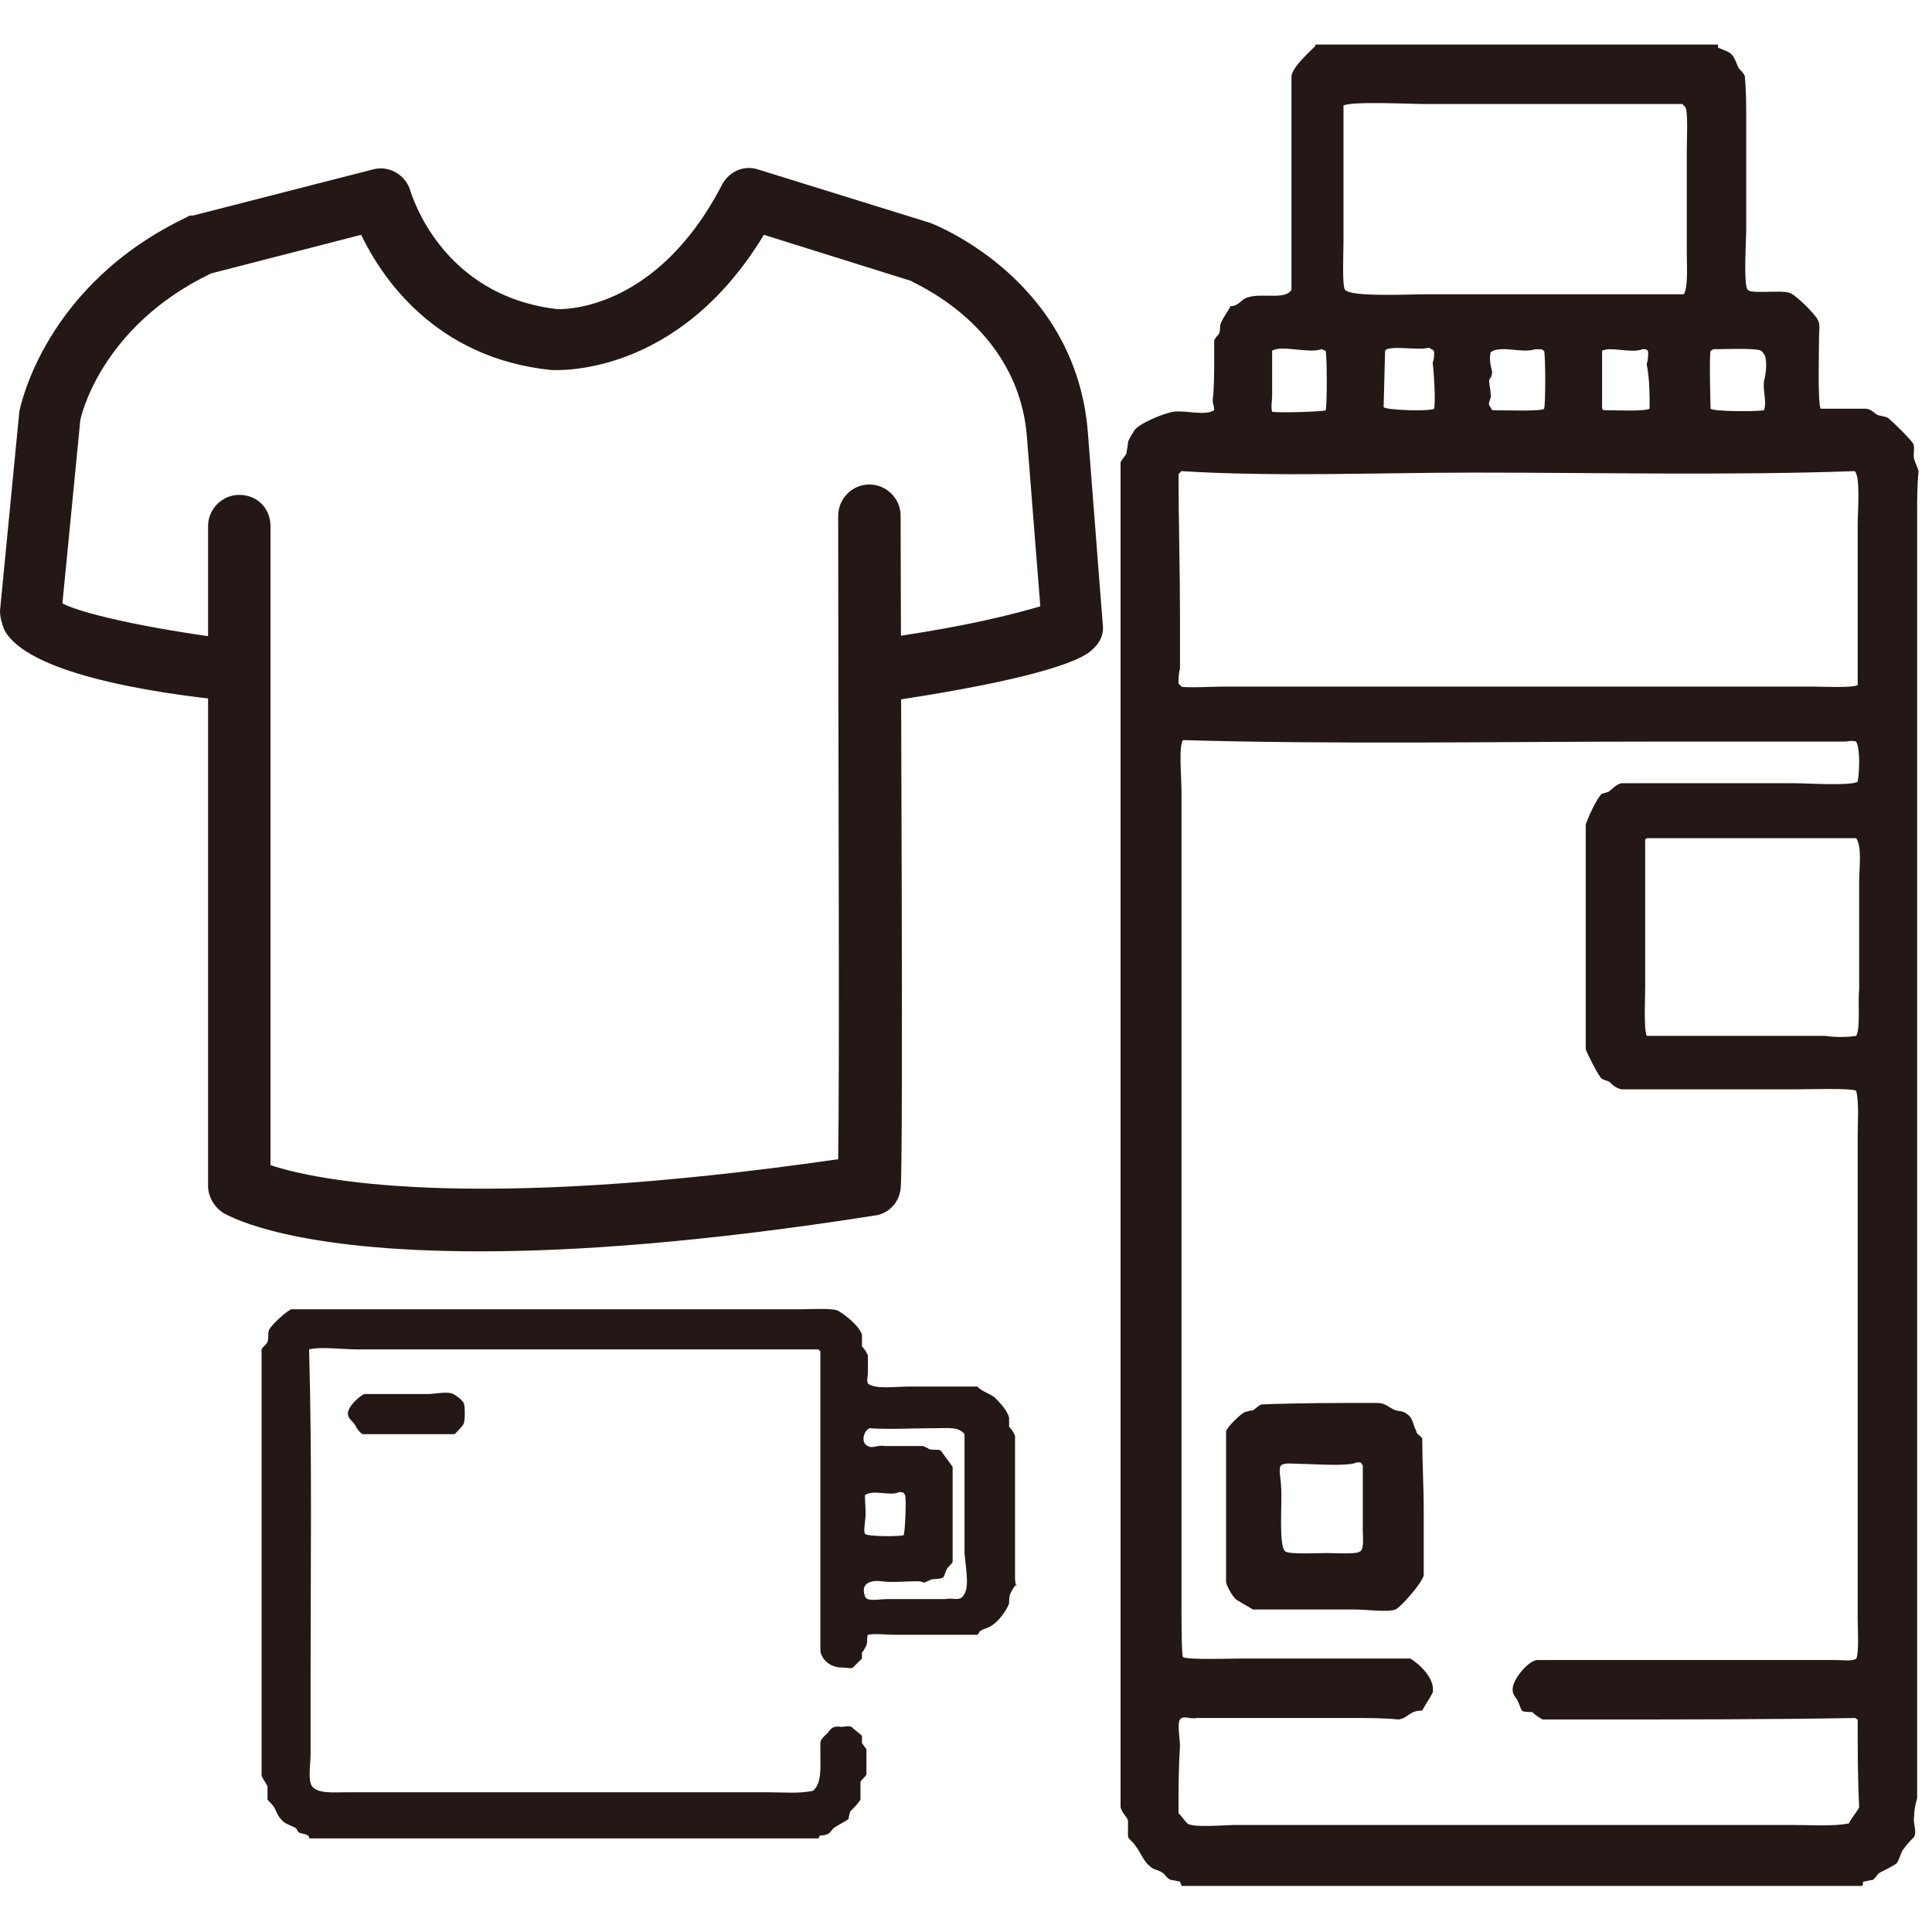 <?xml version="1.0" encoding="utf-8"?>
<!-- Generator: Adobe Illustrator 23.0.2, SVG Export Plug-In . SVG Version: 6.00 Build 0)  -->
<svg version="1.1" id="圖層_1" xmlns="http://www.w3.org/2000/svg" xmlns:xlink="http://www.w3.org/1999/xlink" x="0px" y="0px"
	 viewBox="0 0 130 130" style="enable-background:new 0 0 130 130;" xml:space="preserve">
<style type="text/css">
	.st0{fill-rule:evenodd;clip-rule:evenodd;fill:#231815;}
	.st1{fill:#231815;}
</style>
<path class="st0" d="M129,121c0-1.4,0-2.8,0-4.2c0-4.6,0-9.2,0-13.7c0-8.2,0-16,0-24c0-4,0-8,0-12c0-5.9,0-11.8,0-17.8
	c0-4.9,0-9.9,0-14.8c0-0.9,0-1.9,0.1-2.8c-0.1-0.3-0.2-0.5-0.3-0.8c-0.1-0.4,0.1-0.8-0.1-1.1c-0.2-0.3-1.4-1.5-1.7-1.7
	c-0.2-0.1-0.5-0.1-0.7-0.2c-0.2-0.1-0.4-0.4-0.8-0.4c-1,0-2,0-3,0c-0.2-0.5-0.1-4-0.1-4.9c0-0.4,0.1-0.8-0.1-1.1
	c-0.2-0.4-1.5-1.7-1.9-1.8c-0.6-0.2-2.6,0.1-2.8-0.2c-0.3-0.3-0.1-3.4-0.1-4.1c0-2.4,0-4.9,0-7.3c0-1,0-2-0.1-3
	c-0.1-0.2-0.3-0.4-0.4-0.5c-0.2-0.4-0.3-0.9-0.7-1.1c-0.2-0.1-0.5-0.2-0.7-0.3c0-0.1,0-0.1,0-0.2c-9,0-18.1,0-27.1,0
	c0,0,0,0.1,0,0.1C88,3.6,87,4.5,86.9,5.1c0,3.4,0,6.9,0,10.3c0,1.4,0,2.7,0,4.1c-0.4,0.7-2,0.2-2.9,0.5c-0.5,0.1-0.6,0.6-1.2,0.6
	c-0.2,0.4-0.6,0.9-0.7,1.3c0,0.2,0,0.4-0.1,0.6c-0.1,0.1-0.2,0.2-0.3,0.4c0,0.4,0,0.8,0,1.2c0,0.9,0,2-0.1,2.8
	c0,0.3,0.1,0.4,0.1,0.7c-0.6,0.4-1.9,0-2.7,0.1c-0.7,0.1-2.4,0.8-2.7,1.3c-0.1,0.2-0.4,0.6-0.4,0.8c0,0.2-0.1,0.5-0.1,0.7
	c-0.1,0.2-0.3,0.4-0.4,0.6c0,2.2,0,4.4,0,6.5c0,6,0,12,0,18.1c0,22,0,43.9,0,65.9c0.1,0.4,0.4,0.6,0.5,0.9c0,0.4,0,0.7,0,1.1
	c0.1,0.2,0.4,0.4,0.5,0.6c0.4,0.5,0.5,1,1,1.4c0.2,0.2,0.5,0.2,0.8,0.4c0.2,0.1,0.3,0.4,0.6,0.5c0.2,0,0.4,0.1,0.6,0.1
	c0,0.1,0.1,0.2,0.1,0.3c12.1,0,24.1,0,36.2,0c3.2,0,6.4,0,9.6,0c0.1-0.1,0-0.2,0.1-0.3c0.2,0,0.4-0.1,0.6-0.1l0,0
	c0.2-0.1,0.3-0.4,0.5-0.5c0.4-0.2,0.8-0.4,1.1-0.6c0.2-0.2,0.3-0.8,0.5-1c0.2-0.3,0.5-0.6,0.7-0.8c0.2-0.4-0.1-0.9,0-1.4
	C128.8,121.7,128.9,121.4,129,121z M115.1,23.6c0.1,0,0.1-0.1,0.2-0.1c0.5,0,2.9-0.1,3.2,0.1c0.1,0.1,0.3,0.3,0.3,0.5
	c0.1,0.5,0,1.2-0.1,1.5c-0.1,0.7,0.2,1.4,0,2c-0.4,0.1-3.4,0.1-3.6-0.1C115.1,27.5,115,23.9,115.1,23.6z M90.4,16.3
	c0-3.1,0-6.1,0-9.2C91,6.8,94.9,7,95.9,7c5.6,0,11.2,0,16.8,0c0.2,0,0.3,0,0.5,0c0.1,0.1,0.1,0.1,0.2,0.2c0.2,0.3,0.1,2.3,0.1,2.9
	c0,2.3,0,4.6,0,6.9c0,0.9,0.1,2.3-0.2,2.8c-5.8,0-11.5,0-17.3,0c-1.2,0-5.1,0.2-5.5-0.3C90.3,19.2,90.4,17,90.4,16.3z M111,27.5
	c-0.4,0.2-2.3,0.1-3.1,0.1c0,0-0.1-0.1-0.1-0.1c0-1.3,0-2.6,0-3.9c0.6-0.3,2,0.2,2.7-0.1c0.1,0,0.1,0,0.2,0c0.1,0,0.2,0.1,0.2,0.2
	c0,0.3,0,0.5-0.1,0.8C111,25.5,111,26.5,111,27.5z M100.3,26.5c0-0.3-0.1-0.6-0.1-0.9c0-0.1,0.2-0.2,0.2-0.6
	c-0.1-0.4-0.2-0.8-0.1-1.3c0.7-0.5,2.1,0.1,3-0.2c0.1,0,0.2,0,0.4,0c0.1,0,0.1,0.1,0.2,0.1c0.1,0.4,0.1,3.6,0,3.9
	c-0.1,0.2-2.9,0.1-3.5,0.1c0-0.1-0.1-0.1-0.1-0.2C100,27.1,100.4,26.9,100.3,26.5z M96.5,27.5c-0.3,0.2-3.2,0.1-3.4-0.1
	c0,0,0.1-3.7,0.1-3.8c0.2-0.4,2.3,0,2.9-0.2c0.1,0,0.1,0,0.2,0.1c0.1,0,0.2,0.1,0.2,0.2c0,0.2,0,0.5-0.1,0.7
	C96.5,25.2,96.6,27,96.5,27.5z M85.6,26.6c0-1,0-2,0-3c0.6-0.4,2.5,0.2,3.3-0.1c0.1,0,0.2,0.1,0.3,0.1c0.1,0.4,0.1,3.8,0,4
	c0,0.1-3.3,0.2-3.6,0.1C85.5,27.4,85.6,27,85.6,26.6z M79.3,31.9c0.1-0.1,0.1-0.1,0.2-0.2c6.3,0.4,13.2,0.1,19.7,0.1
	c8.5,0,17.3,0.2,25.6-0.1c0.4,0.4,0.2,2.7,0.2,3.6c0,3.6,0,7.2,0,10.8c-0.4,0.2-2.3,0.1-3,0.1c-2.6,0-5.2,0-7.8,0
	c-8.3,0-16.5,0-24.8,0c-2.4,0-4.7,0-7.1,0c-0.6,0-2.6,0.1-2.8,0c-0.1-0.1-0.1-0.1-0.2-0.2c0-0.3,0-0.7,0.1-1c0-1.1,0-2.3,0-3.4
	C79.4,38.3,79.3,35,79.3,31.9z M124.9,69.7c-0.6,0.1-1.5,0.1-2.1,0c-1.2,0-2.3,0-3.5,0c-2.8,0-5.7,0-8.5,0c-0.2-0.5-0.1-2.5-0.1-3.3
	c0-3.3,0-6.6,0-9.9c0,0,0.1-0.1,0.1-0.1c4.7,0,9.4,0,14.1,0c0.4,0.6,0.2,2,0.2,2.9c0,2.4,0,4.9,0,7.3
	C125,67.4,125.2,69.2,124.9,69.7z M125,52.6c-0.5,0.3-3.4,0.1-4.3,0.1c-2.8,0-5.6,0-8.4,0c-1.1,0-2.1,0-3.2,0
	c-0.4,0.1-0.6,0.4-0.9,0.6c-0.1,0-0.3,0.1-0.4,0.1c-0.3,0.2-1,1.7-1.1,2.1c0,1.2,0,2.4,0,3.6c0,2.7,0,5.5,0,8.2c0,1.1,0,2.2,0,3.3
	c0.1,0.3,0.9,1.9,1.1,2c0.2,0.1,0.3,0.1,0.5,0.2c0.2,0.2,0.4,0.4,0.8,0.5c3.9,0,7.8,0,11.7,0c0.8,0,3.8-0.1,4.1,0.1
	c0.2,0.8,0.1,2.1,0.1,3c0,2,0,4.1,0,6.1c0,6.5,0,12.9,0,19.4c0,2.4,0,4.7,0,7c0,0.6,0.1,2.4-0.1,2.7c-0.2,0.2-0.9,0.1-1.3,0.1
	c-1.3,0-2.6,0-3.9,0c-4.3,0-8.7,0-13,0c-1.1,0-2.2,0-3.3,0c-0.6,0.1-1.5,1.2-1.6,1.8c-0.1,0.5,0.2,0.7,0.3,0.9
	c0.1,0.2,0.2,0.5,0.3,0.7c0.1,0.1,0.5,0.1,0.7,0.1c0.2,0.2,0.5,0.4,0.7,0.5c1.1,0,2.3,0,3.4,0c5.9,0,12,0,17.6-0.1
	c0.1,0,0.1,0.1,0.2,0.1c0,2,0,4,0.1,5.9c-0.2,0.4-0.5,0.7-0.7,1.1c-1.1,0.2-2.5,0.1-3.7,0.1c-2.4,0-4.7,0-7,0c-7.4,0-14.8,0-22.3,0
	c-2.8,0-5.5,0-8.3,0c-0.7,0-2.8,0.2-3.2-0.1c-0.2-0.2-0.4-0.5-0.6-0.7c0-1.5,0-3,0.1-4.5c0-0.5-0.2-1.5,0-1.8c0.2-0.3,0.7,0,1.1-0.1
	c0.9,0,1.9,0,2.9,0c2.6,0,5.1,0,7.7,0c1,0,2,0,3,0.1c0.7-0.1,0.7-0.6,1.6-0.6c0.2-0.4,0.5-0.8,0.7-1.2c0.2-1-1-2-1.5-2.3
	c-3.8,0-7.6,0-11.4,0c-0.7,0-3.6,0.1-3.9-0.1c-0.1-0.1-0.1-2.7-0.1-3.4c0-3.5,0-7,0-10.5c0-11.7,0-23.5,0-35.2c0-3.1,0-6.1,0-9.2
	c0-0.9-0.2-3,0.1-3.4c10.3,0.3,21.2,0.1,31.7,0.1c3.2,0,6.3,0,9.5,0c1.1,0,2.1,0,3.2,0c0.4,0,0.6-0.1,0.9,0
	C125.2,50.5,125.1,52,125,52.6z"/>
<path class="st0" d="M24.5,93.8c1.3,0,2.8,0,4.3,0c0.5,0,1.3-0.2,1.7,0c0.2,0.1,0.6,0.4,0.7,0.6c0.1,0.2,0.1,1.2,0,1.4
	c-0.1,0.2-0.5,0.6-0.6,0.7c-2,0-4.1,0-6.2,0c-0.2-0.1-0.4-0.4-0.5-0.6c-0.1-0.2-0.3-0.3-0.4-0.5C23.1,94.9,24.1,94,24.5,93.8z"/>
<path class="st0" d="M68.3,106.2c0-0.8,0-1.6,0-2.5c0-2.4,0-4.7,0-7.1c-0.1-0.2-0.2-0.4-0.4-0.6c0-0.2,0-0.4,0-0.6
	c-0.1-0.5-0.7-1.1-1-1.4c-0.3-0.2-0.6-0.3-0.9-0.5c-0.1-0.1-0.2-0.1-0.2-0.2c-1.6,0-3.2,0-4.7,0c-0.8,0-2.2,0.2-2.7-0.2
	c-0.1-0.3,0-0.5,0-0.7c0-0.3,0-0.6,0-0.8c0-0.1,0-0.2,0-0.4c-0.1-0.2-0.2-0.4-0.4-0.6c0-0.2,0-0.5,0-0.8c-0.2-0.6-1.1-1.3-1.6-1.6
	c-0.4-0.2-1.9-0.1-2.6-0.1c-2.2,0-4.3,0-6.5,0c-9.2,0-18.5,0-27.7,0c-0.3,0.1-1.4,1.1-1.5,1.4c-0.1,0.2,0,0.5-0.1,0.8
	c-0.1,0.2-0.3,0.3-0.4,0.5c0,2.3,0,4.6,0,6.9c0,5.1,0,10.1,0,15.1c0,2.2,0,4.5,0,6.7c0.1,0.2,0.3,0.5,0.4,0.7c0,0.3,0,0.6,0,0.9
	c0.2,0.2,0.4,0.4,0.5,0.6c0.1,0.2,0.2,0.5,0.4,0.7c0.2,0.3,0.6,0.4,1,0.6c0.1,0.1,0.1,0.2,0.2,0.3c0.2,0.1,0.6,0.1,0.7,0.3
	c0,0,0,0.1,0,0.1c11.4,0,22.9,0,34.3,0c0,0,0-0.1,0-0.1c0,0,0.1-0.1,0.1-0.1c0.2,0,0.3,0,0.5-0.1l0,0c0.2-0.1,0.2-0.2,0.4-0.4
	c0.3-0.2,0.7-0.4,1-0.6l0,0c0-0.2,0.1-0.4,0.1-0.5c0.2-0.2,0.5-0.5,0.7-0.8c0-0.4,0-0.8,0-1.2c0.1-0.2,0.3-0.3,0.4-0.5
	c0-0.1,0-1.7,0-1.7c-0.1-0.1-0.2-0.3-0.3-0.4c0-0.2,0-0.3,0-0.5c-0.2-0.2-0.5-0.4-0.7-0.6c-0.2-0.1-0.5,0-0.7,0
	c-0.5-0.1-0.7,0.1-0.9,0.4c-0.2,0.2-0.5,0.4-0.5,0.7c0,0.2,0,0.4,0,0.6c0,1.1,0.1,2.1-0.5,2.6c-0.9,0.2-2,0.1-2.9,0.1
	c-1.8,0-3.7,0-5.5,0c-5.7,0-11.4,0-17.1,0c-2,0-3.9,0-5.9,0c-0.9,0-1.9,0.1-2.3-0.4c-0.3-0.4-0.1-1.5-0.1-2.2c0-1.9,0-3.7,0-5.6
	c0-7.2,0.1-14.4-0.1-21.5c0,0,0,0,0-0.1c0.7-0.2,2.3,0,3.3,0c2.4,0,4.7,0,7.1,0c7.9,0,15.9,0,23.9,0c0,0,0,0.1,0.1,0.1
	c0,1.5,0,3,0,4.5c0,4.5,0,9,0,13.5c0,0.7,0,1.4,0,2.2c0.1,0.6,0.7,1.1,1.4,1.1c0.3,0,0.7,0.1,0.8,0c0.2-0.2,0.4-0.4,0.6-0.6
	c0-0.1,0-0.3,0-0.4c0.1-0.1,0.2-0.3,0.3-0.5c0.1-0.3,0-0.5,0.1-0.7c0.5-0.1,1.2,0,1.8,0c1.2,0,2.5,0,3.7,0c0.6,0,1.3,0,1.9,0
	c0-0.1,0.1-0.1,0.1-0.2c0.2-0.2,0.5-0.2,0.8-0.4c0.5-0.3,1-1,1.2-1.5c0-0.2,0-0.5,0.1-0.7c0.1-0.2,0.2-0.4,0.4-0.6
	C68.4,106.9,68.3,106.5,68.3,106.2z M58.2,100.6C58.2,100.6,58.2,100.6,58.2,100.6c0.6-0.4,1.7,0.1,2.3-0.2c0.2,0,0.3,0,0.4,0.2
	c0.1,0.2,0,2.6-0.1,2.7c-0.3,0.1-2.5,0.1-2.6-0.1c-0.1-0.2,0-0.6,0-0.8C58.3,101.8,58.2,101.2,58.2,100.6z M64.7,107.5
	c-0.3,0.2-0.6,0-1.1,0.1c-1.3,0-2.6,0-3.9,0c-0.6,0-1.4,0.2-1.5-0.2c-0.3-0.8,0.3-1.1,1.1-1c0.8,0.1,1.5,0,2.4,0
	c0.1,0,0.3,0,0.5,0.1c0.1-0.1,0.3-0.1,0.4-0.2c0.3-0.1,0.7,0,0.9-0.2c0.1-0.2,0.1-0.3,0.2-0.5c0.1-0.2,0.3-0.3,0.4-0.5l0,0
	c0-0.6,0-1.2,0-1.9c0-1.5,0-3,0-4.5l-0.8-1.1c-0.2-0.1-0.5,0-0.8-0.1c-0.1-0.1-0.2-0.1-0.4-0.2c-0.2,0-0.3,0-0.5,0
	c-0.7,0-1.4,0-2.1,0c-0.4-0.1-0.8,0.2-1.1,0c-0.5-0.2-0.3-1,0.1-1.2c1.3,0.1,3,0,4.4,0c1,0,1.6-0.1,2,0.4c0,2.7,0,5.4,0,8
	C65,105.7,65.3,107,64.7,107.5z"/>
<path class="st0" d="M95.7,96.8c-0.1-0.2-0.4-0.3-0.4-0.5c-0.3-0.6-0.2-0.9-0.7-1.2c-0.2-0.2-0.6-0.1-0.9-0.3
	c-0.4-0.2-0.5-0.4-1.1-0.4c-2.6,0-5.2,0-7.7,0.1c-0.3,0.1-0.4,0.3-0.6,0.4c-0.2,0-0.4,0.1-0.5,0.1c-0.3,0.1-1.2,1-1.3,1.3
	c0,0.9,0,1.8,0,2.7c0,2.5,0,5,0,7.5c0.1,0.3,0.5,1.1,0.8,1.2c0.3,0.2,0.7,0.4,1,0.6c2.3,0,4.6,0,6.9,0c0.7,0,2.2,0.2,2.7,0
	c0.4-0.2,1.8-1.8,1.9-2.3c0-1.4,0-2.8,0-4.3C95.8,100,95.7,98.4,95.7,96.8z M91.5,104.4c-0.2,0.2-1.8,0.1-2.2,0.1
	c-0.6,0-2.5,0.1-2.8-0.1c-0.5-0.3-0.2-3.4-0.3-4.4c0-0.4-0.2-1.2,0-1.4c0.2-0.2,0.9-0.1,1.3-0.1c0.8,0,3.2,0.2,3.8-0.1
	c0.1,0,0.1,0,0.2,0c0.1,0,0.1,0.1,0.2,0.2c0,1.5,0,2.9,0,4.4C91.7,103.4,91.8,104.3,91.5,104.4z"/>
<g>
	<g>
		<path class="st1" d="M32.3,84.2c-12.4,0-16.6-2.2-17.3-2.6c-0.6-0.4-1-1.1-1-1.8V35.4c0-1.1,0.9-2.1,2.1-2.1s2.1,0.9,2.1,2.1v43
			c3,1,13.3,3.2,38.2-0.4c0.1-6.1,0-28.1,0-43.3c0-1.1,0.9-2.1,2.1-2.1l0,0c1.1,0,2.1,0.9,2.1,2.1c0,7.3,0.2,43.8,0,45.3
			c-0.1,0.9-0.8,1.7-1.8,1.8C47.3,83.6,38.7,84.2,32.3,84.2z"/>
	</g>
	<g>
		<path class="st1" d="M59.4,47.1c-1,0-1.9-0.7-2-1.8c-0.2-1.1,0.6-2.2,1.7-2.3c6.4-0.9,9.5-1.8,10.9-2.2l-0.9-11.4
			c-0.6-7.6-7.8-10.4-7.8-10.5l-9.9-3.1c-5.8,9.6-13.9,9.1-14.3,9.1c-7.8-0.8-11.4-6.2-12.8-9.1l-10.1,2.6c-7.5,3.6-8.8,9.8-8.8,9.9
			L4.2,40.6c1.5,0.8,6.9,1.9,12.1,2.5c1.1,0.1,2,1.1,1.8,2.3c-0.1,1.1-1.1,1.9-2.2,1.8c-6.3-0.6-14.1-2-15.6-4.8
			C0.1,41.9,0,41.5,0,41.1l1.3-13.4c0.1-0.5,1.8-8.6,11.3-13.1c0.1-0.1,0.2-0.1,0.4-0.1l12.1-3.1c1.1-0.3,2.2,0.4,2.5,1.4
			c0.1,0.3,2.1,7.1,9.9,8c0.2,0,6.6,0.3,11.1-8.4c0.5-0.9,1.5-1.3,2.4-1L62.6,15c0.5,0.2,9.8,3.9,10.6,14.1l1,12.9
			c0.1,0.7-0.2,1.3-0.8,1.8c-1.3,1.1-6.3,2.3-13.7,3.4C59.6,47.1,59.5,47.1,59.4,47.1z"/>
	</g>
</g>
</svg>
